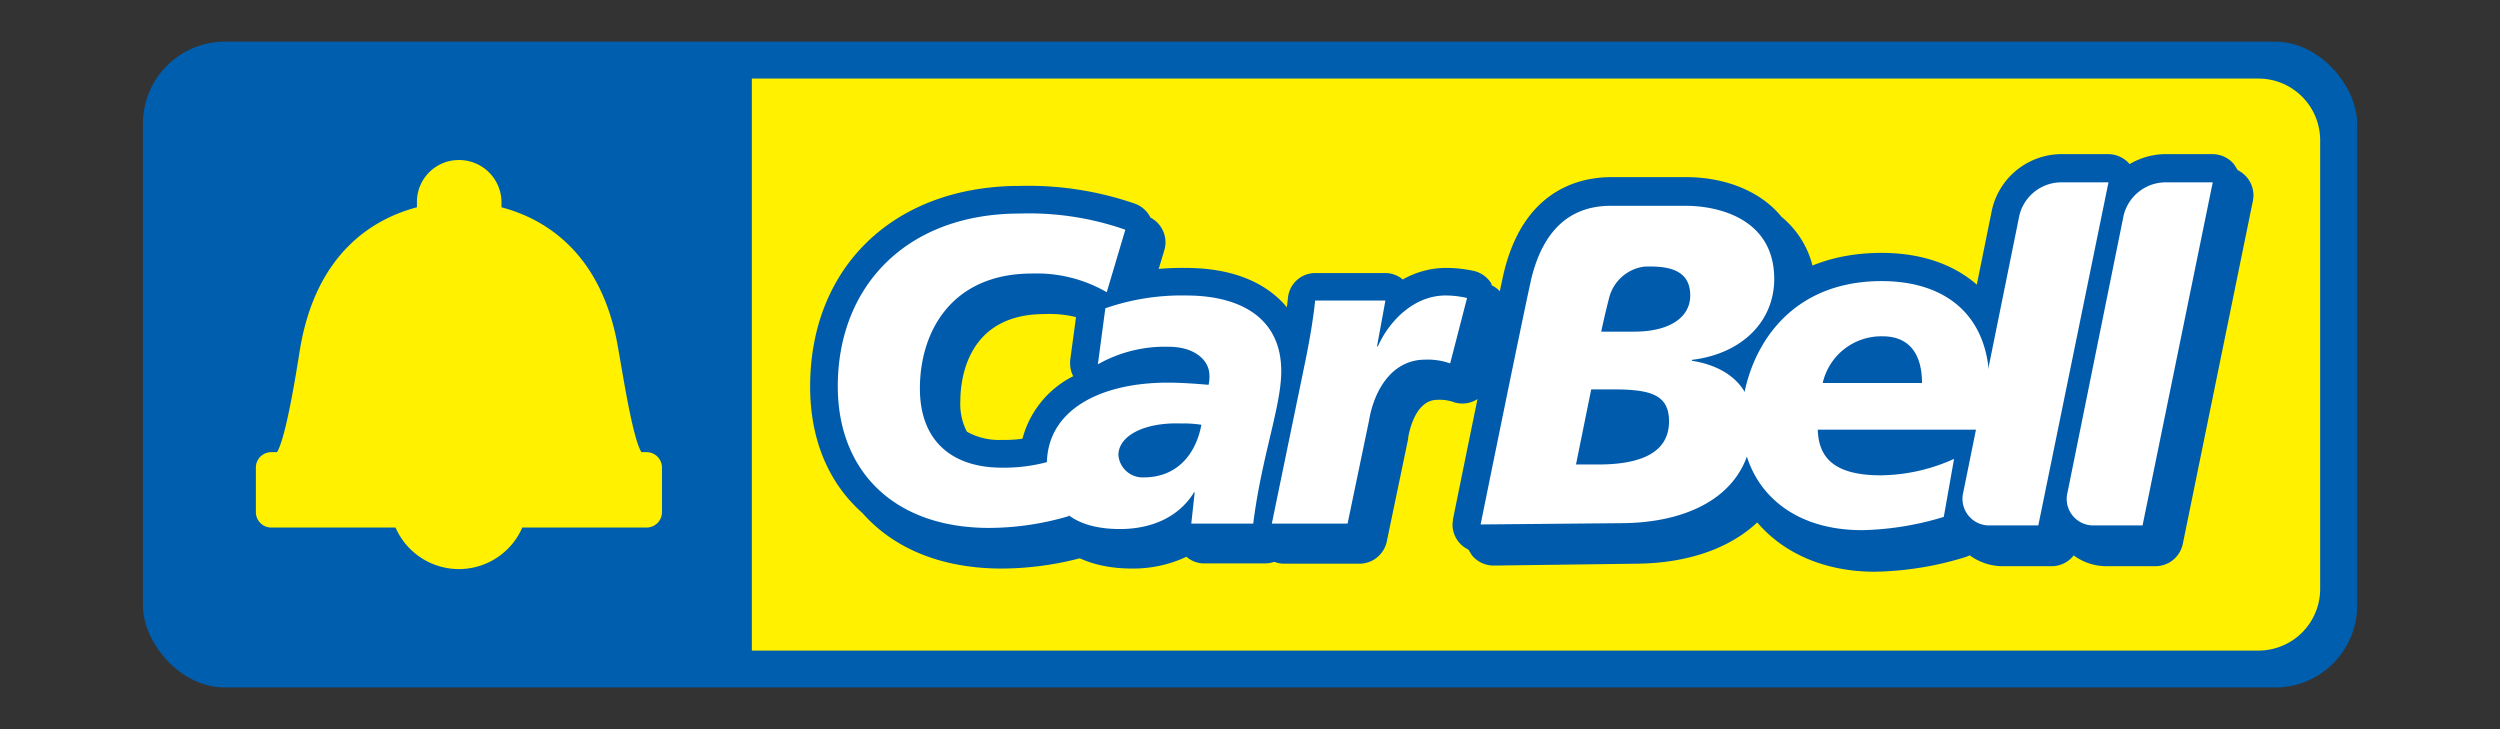 <svg id="レイヤー_1" data-name="レイヤー 1" xmlns="http://www.w3.org/2000/svg" viewBox="0 0 267.61 78.05"><rect x="0" y="0" width="267.61" height="78.05" fill="#333333" stroke="none"/><defs><style>.cls-1{fill:#005eae;}.cls-2{fill:#fff100;}.cls-3{fill:#005bac;}.cls-4{fill:#fff;}</style></defs><title>アートボード 4</title><rect class="cls-1" x="15.3" y="4.46" width="237.02" height="69.13" rx="8.78" ry="8.78"/><path class="cls-2" d="M241.78,8.41H80.48V69.64h161.3a6.6,6.6,0,0,0,6.58-6.58V15A6.61,6.61,0,0,0,241.78,8.41Z"/><path class="cls-3" d="M229.36,19a3,3,0,0,0-1-.79l-.37-.61a3,3,0,0,0-2.33-1.1h-5.13a7.66,7.66,0,0,0-7.3,5.95l-3,14.8-3,14.82a6,6,0,0,0,1.17,5,6.1,6.1,0,0,0,1.18,1.07,3.62,3.62,0,0,0,.22.32,6,6,0,0,0,4.67,2.15h5.13a3,3,0,0,0,2.95-2.41L230,21.52a3.23,3.23,0,0,0,.06-.61A2.94,2.94,0,0,0,229.36,19Z"/><path class="cls-3" d="M240.53,19a3.15,3.15,0,0,0-1-.79l-.38-.61a3,3,0,0,0-2.32-1.1h-5.14a7.67,7.67,0,0,0-7.3,5.95l-6.05,29.62a6,6,0,0,0,1.17,5,5.54,5.54,0,0,0,1.18,1.07,2.57,2.57,0,0,0,.22.32,6,6,0,0,0,4.67,2.15h5.13a3,3,0,0,0,2.95-2.41l7.5-36.71a3.15,3.15,0,0,0,.06-.61A3,3,0,0,0,240.53,19Z"/><path class="cls-3" d="M212.85,31.72h0v0c-2.57-3-6.52-4.65-11.43-4.65-13.23,0-18,10.78-18,18A14.09,14.09,0,0,0,188.17,56c2.88,3.34,7.33,5.2,12.52,5.2a34.62,34.62,0,0,0,9.64-1.55,3,3,0,0,0,2.08-2.35L213.52,51l0-.53,0-.13h.18A3,3,0,0,0,216.67,48a31.79,31.79,0,0,0,.7-5.44C217.37,38,215.8,34.22,212.85,31.72Z"/><path class="cls-3" d="M194.32,31.21a9.92,9.92,0,0,0-3.62-8c-2.18-2.69-5.93-4.25-10.26-4.25h-7.95c-3.43,0-9.49,1.36-11.57,10.47-1,4.54-5.34,25.91-5.38,26.12l-.06.59a3,3,0,0,0,.7,1.92,3,3,0,0,0,1,.77l.39.62a3,3,0,0,0,2.35,1.09l15.3-.2C185.42,60.23,192,54.82,192,46.58a9.06,9.06,0,0,0-2.38-6.27A11,11,0,0,0,194.32,31.21Z"/><path class="cls-4" d="M172.22,32A4.48,4.48,0,0,1,176,28.54c2.63-.1,4.93.35,4.93,3.09,0,2.35-2.21,3.87-6,3.87h-3.53S171.79,33.65,172.22,32Zm-8.37-1.86c-1,4.5-5.36,26-5.36,26L173.8,56c7.69-.1,13.8-3.52,13.8-10.78,0-3.76-2.64-6-6.49-6.6v-.1c5.29-.63,8.81-4.06,8.81-8.66,0-6.46-6-7.83-9.48-7.83h-7.95C166.82,22,164.72,26.33,163.85,30.12Zm6.48,11.54h2.17c4,0,6.16.45,6.16,3.43,0,3.33-3,4.61-7.56,4.61h-2.4Z"/><path class="cls-4" d="M220.51,19.52a4.63,4.63,0,0,0-4.35,3.55l-3,14.8-3,14.82a2.85,2.85,0,0,0,2.9,3.55h5.13l7.51-36.72Z"/><path class="cls-4" d="M231.67,19.52a4.65,4.65,0,0,0-4.35,3.55l-6,29.62a2.84,2.84,0,0,0,2.89,3.55h5.14l7.51-36.72Z"/><path class="cls-4" d="M195.11,41a6.43,6.43,0,0,1,6.4-5c3.18,0,4.23,2.3,4.23,5Zm14.06,8.12a19.36,19.36,0,0,1-7.85,1.76c-5.29,0-6.65-2.15-6.74-4.89h17.76a29.27,29.27,0,0,0,.62-4.79c0-7.74-5-11.11-11.54-11.11-11.17,0-15,9.1-15,15,0,6.42,4.52,11.66,12.9,11.66a31.87,31.87,0,0,0,8.75-1.42Z"/><path class="cls-3" d="M137.73,32.88h0Z"/><path class="cls-3" d="M137.75,32.89c-2.29-2.75-6-4.21-10.81-4.21a27.87,27.87,0,0,0-9.58,1.54,2.92,2.92,0,0,0-2,2.39l-.81,6,0,.39a3,3,0,0,0,.33,1.27,10.49,10.49,0,0,0-5.78,9.41,9.32,9.32,0,0,0,3.31,7.62c1.83,2.32,4.88,3.56,8.78,3.56A13.42,13.42,0,0,0,127,59.6a2.87,2.87,0,0,0,1.81.71h6.63a3,3,0,0,0,2.93-2.58,86.54,86.54,0,0,1,1.7-8.88A36.61,36.61,0,0,0,141.37,41,10.17,10.17,0,0,0,137.75,32.89Z"/><path class="cls-3" d="M123.15,23.29a3,3,0,0,0-1.61-1.47,35,35,0,0,0-12.37-1.92c-13.43,0-22.45,8.64-22.45,21.49,0,5.6,1.93,10.28,5.6,13.53,3.43,3.88,8.6,5.94,14.92,5.94a33.4,33.4,0,0,0,9.48-1.42,3,3,0,0,0,2-2.45l.92-7a2.8,2.8,0,0,0,0-.4,3,3,0,0,0-1.28-2.45l-.41-.23a2.94,2.94,0,0,0-4-1.3,14.63,14.63,0,0,1-6.72,1.48,7,7,0,0,1-3.73-.88,6.39,6.39,0,0,1-.7-3.28c0-2.18.65-9.31,9-9.31a11.83,11.83,0,0,1,6.45,1.55,3,3,0,0,0,4.38-1.71l2-6.67a2.91,2.91,0,0,0,.13-.87A3,3,0,0,0,123.15,23.29Z"/><path class="cls-3" d="M160.91,31.66a2.92,2.92,0,0,0-1.27-1.14c.05,0,0-.17,0-.17A3,3,0,0,0,157.76,29a13.91,13.91,0,0,0-3-.32,9.32,9.32,0,0,0-4.6,1.24,2.88,2.88,0,0,0-1.84-.69h-7.52a2.93,2.93,0,0,0-2.93,2.64c-.23,2.15-.61,4.22-1,6l.13-.09c-.19.37-.68,2.77-3.77,17.71a3.05,3.05,0,0,0-.06.6,2.93,2.93,0,0,0,.66,1.85,2.87,2.87,0,0,0,1,.75l.36.56a2.93,2.93,0,0,0,2.28,1.09h8.11A3,3,0,0,0,148.44,58l2.29-11,0-.12c.11-.68.78-4.08,3.12-4.08a4.6,4.6,0,0,1,1.6.19,3,3,0,0,0,2.43-.11A3,3,0,0,0,159.43,41l1.81-7a2.86,2.86,0,0,0-.33-2.26Z"/><path class="cls-4" d="M118.47,31.28a14.93,14.93,0,0,0-8-2c-8.56,0-12,6.16-12,12.31,0,5.77,3.62,8.47,8.75,8.47a17.69,17.69,0,0,0,8.1-1.81l-.92,7a30.4,30.4,0,0,1-8.51,1.26c-10.31,0-16.21-6.2-16.21-15.15,0-10.81,7.46-18.5,19.46-18.5a31.18,31.18,0,0,1,11.32,1.73Z"/><path class="cls-4" d="M119.72,48.72c0-2.11,2.84-3.53,6.71-3.39a12.22,12.22,0,0,1,2.17.14c-.59,3.2-2.66,5.63-6.13,5.63A2.6,2.6,0,0,1,119.72,48.72Zm7.8,7.33h6.63c.9-7.19,3-12.55,3-16.31,0-5.87-4.59-8.11-10.18-8.11A24.92,24.92,0,0,0,118.32,33l-.8,6a14.55,14.55,0,0,1,7.61-1.88c2.66,0,4.33,1.38,4.33,3.07a3.55,3.55,0,0,1-.09,1c-1.13-.09-2.75-.23-4.38-.23-7.16,0-12.93,2.89-12.93,8.75,0,4.63,2.8,6.92,7.84,6.92,3.16,0,6.18-1.14,7.89-3.89v-.09l.09.09Z"/><path class="cls-4" d="M154.74,31.63c-3.33,0-6,2.65-7.25,5.45h-.09l.9-4.91h-7.52c-.23,2.16-.59,4.18-1,6.24l-3.64,17.64h8.11l2.29-11c.59-3.53,2.62-6.55,6-6.55a7.19,7.19,0,0,1,2.69.4l1.81-7A10.08,10.08,0,0,0,154.74,31.63Z"/><path class="cls-2" d="M69.21,48.4h-.55c-.94-1.48-2-8.42-2.44-10.82-1.7-10.67-8.09-14.22-12.54-15.39v-.67a4.54,4.54,0,0,0-4.56-4.39,4.48,4.48,0,0,0-4.49,4.39v.67c-4.46,1.17-10.85,4.72-12.55,15.39-.38,2.4-1.49,9.34-2.43,10.82H29A1.65,1.65,0,0,0,27.39,50v4.78A1.65,1.65,0,0,0,29,56.47H42.34a7.4,7.4,0,0,0,13.57,0h13.3a1.65,1.65,0,0,0,1.65-1.65V50A1.65,1.65,0,0,0,69.21,48.4Z"/></svg>